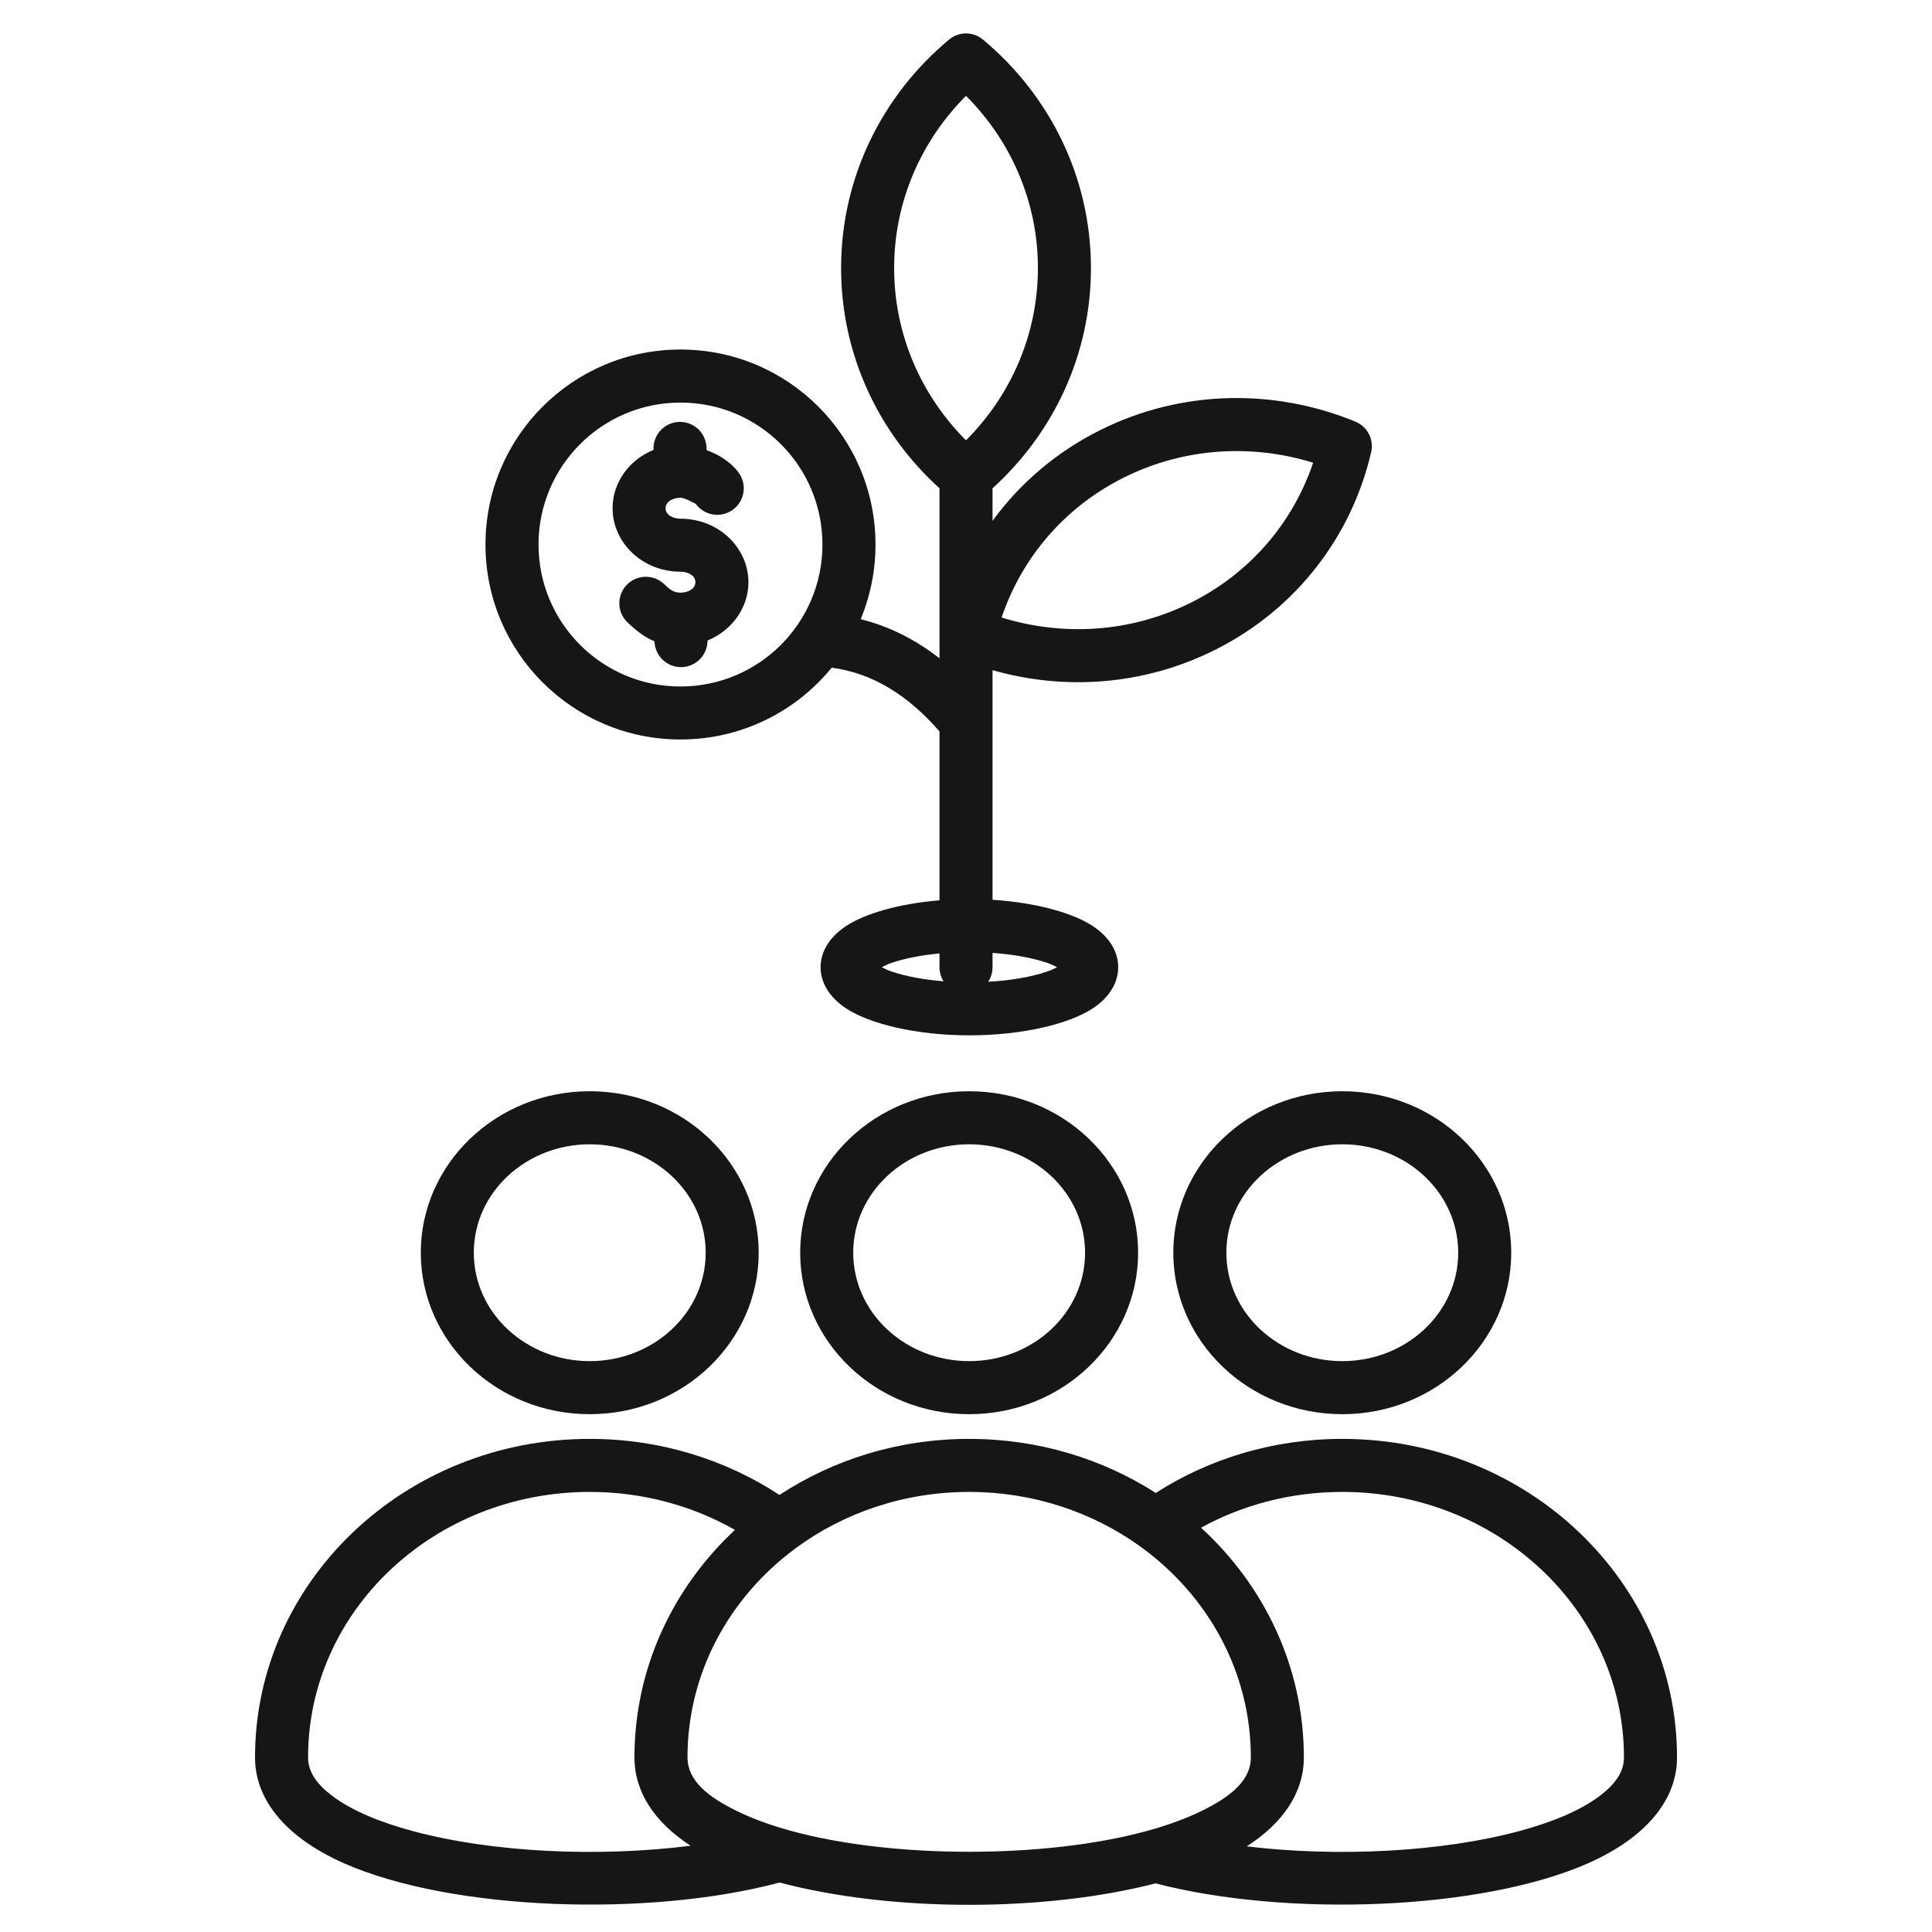 <svg xmlns="http://www.w3.org/2000/svg" width="46" height="46" viewBox="0 0 46 46" fill="none"><g id="Frame" clip-path="url(#clip0_876_1704)"><g id="Group"><path id="Vector" fill-rule="evenodd" clip-rule="evenodd" d="M19.802 15.898C18.95 16.941 17.654 17.607 16.202 17.607C13.638 17.607 11.559 15.529 11.559 12.965C11.559 10.401 13.638 8.322 16.202 8.322C18.767 8.322 20.845 10.401 20.845 12.965C20.846 13.575 20.726 14.18 20.492 14.743C21.159 14.908 21.785 15.219 22.369 15.674V11.626C20.928 10.32 20.026 8.454 20.026 6.383C20.026 4.205 21.023 2.253 22.596 0.943C22.71 0.848 22.853 0.796 23 0.796C23.148 0.796 23.291 0.848 23.404 0.943C24.978 2.253 25.975 4.205 25.975 6.383C25.975 8.454 25.073 10.32 23.632 11.626V12.401C24.276 11.517 25.138 10.769 26.191 10.243C28.151 9.263 30.367 9.255 32.272 10.039C32.41 10.096 32.524 10.2 32.593 10.334C32.661 10.467 32.68 10.62 32.647 10.765C32.19 12.737 30.89 14.494 28.922 15.477C27.228 16.324 25.342 16.445 23.632 15.956V21.424C24.672 21.49 25.544 21.737 26.014 22.046C26.444 22.328 26.624 22.689 26.624 23.029C26.624 23.368 26.444 23.73 26.014 24.012C25.463 24.373 24.36 24.651 23.081 24.651C21.803 24.651 20.7 24.373 20.149 24.012C19.719 23.73 19.538 23.368 19.538 23.029C19.538 22.689 19.719 22.328 20.149 22.046C20.594 21.753 21.401 21.516 22.369 21.436V17.414C21.615 16.548 20.767 16.023 19.802 15.898ZM22.369 22.701C21.931 22.742 21.539 22.82 21.226 22.926C21.149 22.952 21.067 22.991 20.994 23.029C21.067 23.067 21.149 23.105 21.226 23.131C21.562 23.245 21.988 23.326 22.465 23.364C22.402 23.264 22.369 23.147 22.369 23.029V22.701ZM23.528 23.375C24.073 23.345 24.562 23.259 24.936 23.131C25.014 23.105 25.096 23.067 25.169 23.029C25.096 22.991 25.014 22.952 24.936 22.926C24.585 22.807 24.135 22.724 23.632 22.688V23.029C23.632 23.157 23.594 23.276 23.528 23.375ZM23.848 14.703C25.298 15.152 26.912 15.07 28.358 14.348C29.792 13.631 30.795 12.414 31.265 11.017C29.814 10.568 28.201 10.65 26.755 11.372C25.321 12.089 24.318 13.306 23.848 14.703ZM16.202 9.585C14.336 9.585 12.822 11.098 12.822 12.965C12.822 14.832 14.336 16.345 16.202 16.345C18.069 16.345 19.582 14.832 19.582 12.965C19.582 11.098 18.069 9.585 16.202 9.585ZM15.56 10.712L15.559 10.692C15.555 10.524 15.618 10.362 15.733 10.241C15.849 10.12 16.008 10.049 16.175 10.045C16.343 10.041 16.505 10.104 16.626 10.219C16.747 10.335 16.817 10.494 16.822 10.661L16.823 10.716C16.91 10.748 16.995 10.786 17.076 10.829C17.309 10.952 17.498 11.117 17.605 11.28C17.697 11.419 17.73 11.59 17.696 11.754C17.662 11.918 17.564 12.062 17.424 12.154C17.288 12.243 17.123 12.277 16.964 12.247C16.804 12.218 16.661 12.128 16.566 11.997C16.535 11.98 16.3 11.851 16.202 11.851C16.023 11.851 15.847 11.941 15.847 12.1C15.847 12.26 16.023 12.35 16.202 12.35C17.115 12.35 17.82 13.047 17.82 13.862C17.82 14.47 17.426 15.014 16.846 15.25C16.846 15.415 16.782 15.574 16.667 15.693C16.552 15.811 16.395 15.88 16.23 15.884C16.062 15.888 15.9 15.825 15.779 15.71C15.658 15.595 15.587 15.436 15.583 15.268V15.268C15.354 15.176 15.16 15.027 14.944 14.823C14.822 14.709 14.751 14.55 14.746 14.383C14.741 14.216 14.803 14.053 14.917 13.931C15.032 13.809 15.191 13.738 15.358 13.733C15.525 13.728 15.688 13.79 15.81 13.904C15.934 14.021 16.02 14.111 16.202 14.111C16.381 14.111 16.557 14.021 16.557 13.862C16.557 13.702 16.381 13.612 16.202 13.612C15.29 13.612 14.585 12.915 14.585 12.1C14.585 11.491 14.979 10.947 15.56 10.712ZM23 10.484C24.058 9.425 24.712 7.978 24.712 6.383C24.712 4.787 24.058 3.34 23 2.282C21.942 3.34 21.289 4.787 21.289 6.383C21.289 7.978 21.942 9.425 23 10.484ZM18.563 44.822C15.45 45.654 10.764 45.494 8.204 44.37C6.853 43.776 6.072 42.887 6.072 41.843C6.072 37.664 9.632 34.259 14.042 34.259C15.72 34.259 17.276 34.753 18.559 35.594C19.842 34.752 21.397 34.259 23.076 34.259C24.722 34.259 26.25 34.734 27.518 35.546C28.786 34.734 30.314 34.259 31.96 34.259C36.37 34.259 39.929 37.664 39.929 41.843C39.929 42.882 39.156 43.767 37.817 44.361C35.281 45.484 30.634 45.654 27.513 44.842C26.207 45.18 24.642 45.353 23.075 45.353C21.479 45.353 19.883 45.173 18.563 44.822ZM17.499 36.426C16.489 35.851 15.306 35.522 14.042 35.522C10.347 35.522 7.335 38.342 7.335 41.843C7.335 42.206 7.566 42.499 7.908 42.757C8.374 43.11 9.038 43.383 9.814 43.593C11.711 44.108 14.252 44.225 16.442 43.946C15.583 43.387 15.106 42.664 15.106 41.843C15.106 39.724 16.021 37.804 17.499 36.426ZM27.131 36.808C26.004 36.001 24.598 35.522 23.076 35.522C21.523 35.522 20.091 36.02 18.952 36.857C18.941 36.867 18.928 36.876 18.916 36.884C17.366 38.04 16.369 39.829 16.369 41.843C16.369 42.399 16.861 42.785 17.542 43.118C17.878 43.283 18.262 43.427 18.681 43.549C18.715 43.556 18.748 43.565 18.779 43.577C20.016 43.923 21.546 44.09 23.075 44.09C24.575 44.09 26.076 43.929 27.299 43.597C27.332 43.585 27.366 43.575 27.4 43.569C27.846 43.442 28.254 43.292 28.609 43.118C29.289 42.785 29.782 42.399 29.782 41.843C29.782 39.799 28.755 37.987 27.166 36.833C27.154 36.825 27.142 36.817 27.131 36.808ZM29.684 43.961C31.857 44.222 34.352 44.096 36.215 43.586C36.983 43.375 37.639 43.103 38.1 42.752C38.438 42.494 38.666 42.203 38.666 41.843C38.666 38.343 35.655 35.522 31.96 35.522C30.735 35.522 29.585 35.831 28.596 36.374C30.106 37.755 31.044 39.697 31.044 41.843C31.044 42.671 30.559 43.4 29.684 43.961ZM10.019 29.826C10.019 27.713 11.81 25.982 14.042 25.982C16.273 25.982 18.064 27.713 18.064 29.826C18.064 31.94 16.273 33.671 14.042 33.671C11.81 33.671 10.019 31.94 10.019 29.826ZM11.281 29.826C11.281 31.262 12.526 32.408 14.042 32.408C15.557 32.408 16.802 31.262 16.802 29.826C16.802 28.391 15.557 27.245 14.042 27.245C12.526 27.245 11.281 28.391 11.281 29.826ZM27.936 29.826C27.936 27.713 29.728 25.982 31.96 25.982C34.191 25.982 35.982 27.713 35.982 29.826C35.982 31.94 34.191 33.671 31.96 33.671C29.728 33.671 27.936 31.94 27.936 29.826ZM29.199 29.826C29.199 31.262 30.444 32.408 31.96 32.408C33.475 32.408 34.719 31.262 34.719 29.826C34.719 28.391 33.475 27.245 31.96 27.245C30.444 27.245 29.199 28.391 29.199 29.826ZM19.052 29.826C19.052 27.713 20.844 25.982 23.076 25.982C25.306 25.982 27.098 27.713 27.098 29.826C27.098 31.94 25.306 33.671 23.076 33.671C20.844 33.671 19.052 31.94 19.052 29.826ZM20.315 29.826C20.315 31.262 21.56 32.408 23.076 32.408C24.591 32.408 25.835 31.262 25.835 29.826C25.835 28.391 24.591 27.245 23.076 27.245C21.56 27.245 20.315 28.391 20.315 29.826Z" fill="#161616"></path></g></g><defs><clipPath id="clip0_876_1704"><rect width="46" height="46" fill="white" transform="translate(0 0.075)"></rect></clipPath></defs></svg>